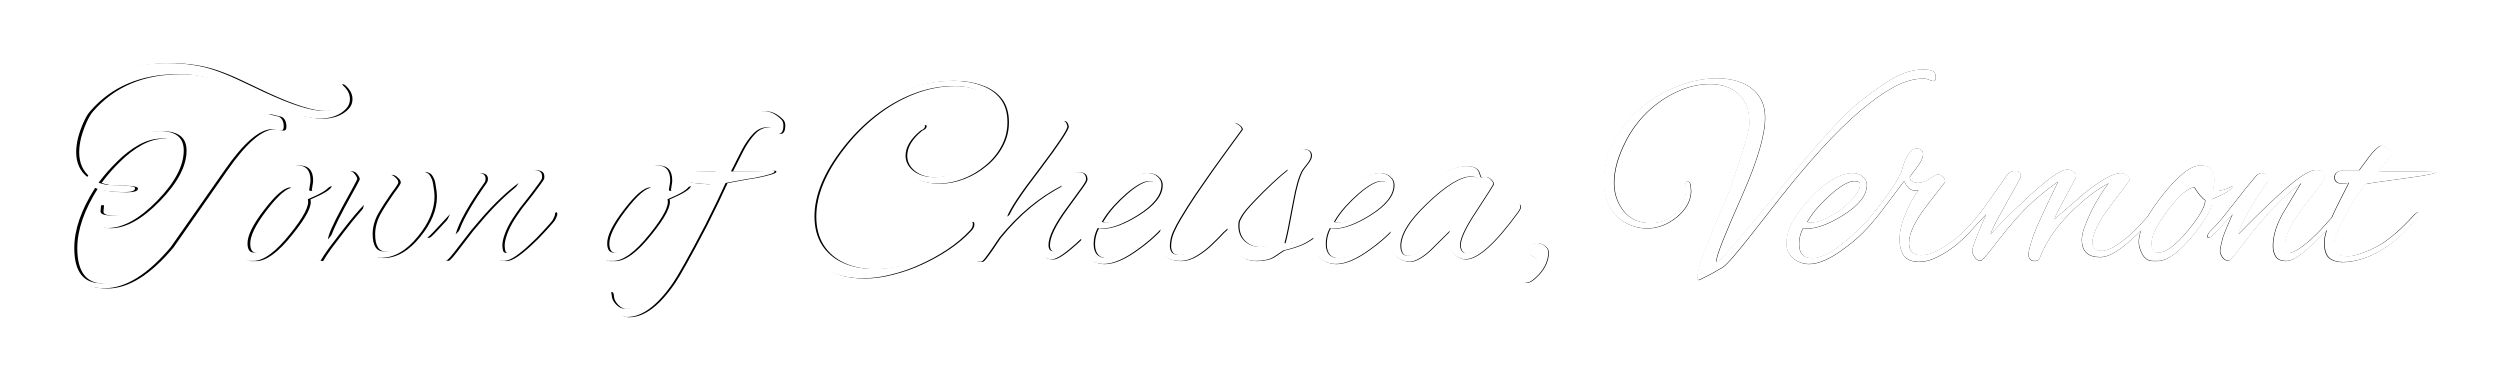 <?xml version="1.0" encoding="UTF-8" standalone="no"?>
<!-- Created with Inkscape (http://www.inkscape.org/) -->

<svg
   width="892.519mm"
   height="135.644mm"
   viewBox="0 0 892.519 135.644"
   version="1.1"
   id="svg5"
   inkscape:version="1.1.2 (b8e25be833, 2022-02-05)"
   sodipodi:docname="cvl.svg"
   xmlns:inkscape="http://www.inkscape.org/namespaces/inkscape"
   xmlns:sodipodi="http://sodipodi.sourceforge.net/DTD/sodipodi-0.dtd"
   xmlns="http://www.w3.org/2000/svg"
   xmlns:svg="http://www.w3.org/2000/svg">
  <sodipodi:namedview
     id="namedview7"
     pagecolor="#505050"
     bordercolor="#eeeeee"
     borderopacity="1"
     inkscape:pageshadow="0"
     inkscape:pageopacity="0"
     inkscape:pagecheckerboard="0"
     inkscape:document-units="mm"
     showgrid="false"
     fit-margin-top="0"
     fit-margin-left="0"
     fit-margin-right="0"
     fit-margin-bottom="0"
     inkscape:zoom="0.28315272"
     inkscape:cx="1331.437"
     inkscape:cy="928.82739"
     inkscape:window-width="2560"
     inkscape:window-height="1334"
     inkscape:window-x="-11"
     inkscape:window-y="-11"
     inkscape:window-maximized="1"
     inkscape:current-layer="text1508" />
  <defs
     id="defs2">
    <filter
       inkscape:collect="always"
       style="color-interpolation-filters:sRGB"
       id="filter9567"
       x="-0.027"
       y="-0.248"
       width="1.053"
       height="1.497">
      <feGaussianBlur
         inkscape:collect="always"
         stdDeviation="35.456"
         id="feGaussianBlur9569" />
    </filter>
  </defs>
  <g
     inkscape:label="Layer 1"
     inkscape:groupmode="layer"
     id="layer1"
     transform="translate(697.594,-8.964)">
    <g
       aria-label="Town of Chelsea, Vermont "
       transform="scale(0.989,1.011)"
       id="text1508"
       style="font-size:97.552px;font-family:'Alex Brush';-inkscape-font-specification:'Alex Brush, Normal';fill:#ffffff;stroke-width:0.265">
      <path
         id="path9547"
         style="mix-blend-mode:normal;fill:#000000;stroke:none;stroke-width:1;stroke-opacity:0.998;filter:url(#filter9567)"
         d="m -2412.139,118.973 c -42.314,0 -76.845,12.049 -103.596,36.148 -23.832,21.366 -35.748,45.839 -35.748,73.416 0,22.857 8.996,40.124 26.992,51.801 -15.564,26.335 -23.346,53.167 -23.346,80.496 0,20.372 3.77,35.776 11.309,46.211 7.539,10.435 20.913,15.65 40.125,15.65 28.453,0 58.243,-18.509 89.371,-55.527 l 72.592,-103.6 c 25.778,-37.018 47.298,-55.527 64.564,-55.527 1.459,0 3.526,0.372 6.201,1.117 2.918,0.497 4.743,0.746 5.473,0.746 2.432,0 3.647,-1.739 3.647,-5.217 0,-6.708 -2.187,-11.18 -6.564,-13.416 l -13.863,-3.355 c -20.428,1.242 -43.651,21.615 -69.672,61.117 l -71.496,108.818 c -29.425,38.757 -57.757,58.137 -84.994,58.137 -24.075,0 -36.111,-15.9 -36.111,-47.701 0,-24.596 9.363,-51.553 28.088,-80.869 2.432,0.994 4.863,1.864 7.295,2.609 2.675,0.497 5.35,0.993 8.025,1.49 3.648,0.497 7.418,0.869 11.309,1.117 4.134,0.248 8.388,0.373 12.766,0.373 9.727,0 14.592,-1.739 14.592,-5.217 0,-1.988 -5.351,-3.23 -16.051,-3.727 l -21.887,-0.746 c -2.432,-0.497 -4.619,-0.993 -6.564,-1.49 -1.946,-0.497 -3.526,-0.993 -4.742,-1.49 7.539,-10.186 15.927,-19.751 25.168,-28.695 9.241,-9.192 18.97,-16.645 29.184,-22.359 10.457,-5.714 20.792,-8.572 31.006,-8.572 14.105,0 21.156,5.59 21.156,16.77 0,9.441 -3.404,19.627 -10.213,30.559 -6.566,10.932 -14.47,20.87 -23.711,29.814 -18.968,17.888 -36.721,26.832 -53.258,26.832 -11.187,0 -16.779,-1.863 -16.779,-5.59 0,-0.745 0.122,-1.987 0.365,-3.727 0.243,-1.988 0.363,-3.603 0.363,-4.846 -2.918,-0.745 -5.471,0.372 -7.66,3.354 -1.946,2.981 -2.918,6.46 -2.918,10.436 0,11.428 6.567,17.143 19.699,17.143 20.427,0 42.556,-12.174 66.389,-36.521 24.075,-24.596 36.113,-47.328 36.113,-68.197 0,-17.391 -10.943,-26.088 -32.83,-26.088 -12.646,0 -24.926,2.733 -36.842,8.199 -11.916,5.466 -23.104,12.919 -33.56,22.359 -10.214,9.192 -19.212,19.628 -26.994,31.305 -9.971,-7.95 -14.955,-19.129 -14.955,-33.539 0,-5.714 0.85,-12.174 2.553,-19.379 1.946,-7.205 4.379,-14.039 7.297,-20.498 2.918,-6.708 5.958,-11.801 9.119,-15.279 28.939,-33.291 68.579,-49.936 118.918,-49.936 9.727,0 18.482,0.744 26.264,2.234 8.025,1.242 16.049,3.355 24.074,6.336 8.025,2.733 16.779,6.335 26.264,10.807 9.484,4.224 20.794,9.441 33.926,15.652 35.505,16.646 62.376,24.969 80.615,24.969 6.566,0 12.889,-0.993 18.969,-2.98 6.323,-2.236 11.429,-5.341 15.32,-9.316 4.134,-3.975 6.201,-8.696 6.201,-14.162 0,-4.969 -1.703,-9.566 -5.107,-13.789 -3.405,-4.224 -6.08,-6.334 -8.025,-6.334 -0.486,-10e-6 -0.729,0.247 -0.729,0.744 0,0.994 0.85,2.732 2.553,5.217 3.161,2.981 4.742,6.336 4.742,10.062 0,5.714 -2.917,10.56 -8.754,14.535 -5.837,3.727 -12.768,5.59 -20.793,5.59 -16.537,0 -42.557,-8.198 -78.062,-24.596 -14.591,-6.956 -27.235,-12.92 -37.935,-17.889 -10.7,-4.969 -20.793,-9.069 -30.277,-12.299 -9.241,-3.23 -18.968,-5.589 -29.182,-7.08 -10.214,-1.739 -22.01,-2.609 -35.385,-2.609 z m 2369.961,8.572 c -12.646,0 -26.508,4.223 -41.586,12.67 -4.134,2.484 -9.605,6.088 -16.414,10.809 -6.809,4.472 -14.835,10.309 -24.076,17.514 -10.457,7.702 -24.804,21.492 -43.043,41.367 -17.996,19.627 -40.005,45.34 -66.025,77.141 -50.826,62.359 -79.4,95.651 -85.723,99.875 -1.216,0.497 -1.824,-0.124 -1.824,-1.863 0,-6.46 11.674,-35.901 35.02,-88.322 20.428,-46.211 30.641,-80.867 30.641,-103.973 0,-12.174 -2.917,-22.113 -8.754,-29.814 -5.593,-7.95 -13.253,-13.787 -22.98,-17.514 -9.727,-3.975 -20.671,-5.963 -32.83,-5.963 -17.509,0 -35.14,3.477 -52.893,10.434 -17.753,6.708 -34.047,16.149 -48.881,28.322 -14.834,12.174 -26.872,26.46 -36.113,42.857 -10.214,18.136 -15.32,36.893 -15.32,56.271 0,27.08 9.849,46.088 29.547,57.02 9.241,4.969 18.846,7.453 28.816,7.453 9.727,0 19.09,-2.362 28.088,-7.082 9.241,-4.969 16.781,-11.304 22.617,-19.006 5.836,-7.702 8.754,-16.025 8.754,-24.969 0,-1.242 -0.12,-2.36 -0.363,-3.354 0,-0.994 -0.122,-1.987 -0.365,-2.98 -0.243,-3.975 -1.702,-5.963 -4.377,-5.963 -2.432,0 -3.162,1.491 -2.189,4.473 0.243,0.994 0.365,2.111 0.365,3.354 v 2.98 c 0,8.696 -2.311,16.522 -6.932,23.479 -4.377,6.956 -10.214,12.421 -17.51,16.396 -7.296,3.727 -15.197,5.59 -23.709,5.59 -6.08,0 -12.281,-1.118 -18.604,-3.354 -8.998,-3.478 -16.293,-9.938 -21.887,-19.379 -5.593,-9.441 -8.391,-19.999 -8.391,-31.676 0,-16.894 5.229,-35.528 15.686,-55.9 7.296,-14.41 16.9,-27.452 28.816,-39.129 12.159,-11.677 25.536,-20.87 40.127,-27.578 14.834,-6.956 29.79,-10.434 44.867,-10.434 16.05,0 28.939,4.472 38.666,13.416 9.727,8.696 14.592,21.738 14.592,39.129 0,3.975 -0.852,9.068 -2.555,15.279 -1.459,5.963 -3.526,13.168 -6.201,21.615 l -16.779,50.309 c -3.891,9.689 -7.903,19.379 -12.037,29.068 l -12.402,29.068 c -13.618,33.54 -20.428,54.409 -20.428,62.607 0,2.484 0.608,3.727 1.824,3.727 0.73,0 3.647,-1.367 8.754,-4.1 5.35,-2.484 13.254,-6.832 23.711,-13.043 5.593,-3.23 22.252,-22.732 49.975,-58.508 17.509,-22.608 33.195,-42.36 47.057,-59.254 14.105,-16.894 26.385,-31.056 36.842,-42.484 36.478,-39.751 68.822,-67.329 97.031,-82.732 14.105,-7.702 27.601,-11.553 40.49,-11.553 2.675,0 5.35,0.623 8.025,1.865 2.675,0.994 4.378,1.49 5.107,1.49 2.189,0 3.281,-1.616 3.281,-4.846 0,-4.969 -1.581,-7.95 -4.742,-8.943 -2.918,-1.242 -7.172,-1.863 -12.766,-1.863 z m -1309.553,15.279 c -17.509,0 -35.504,2.856 -53.986,8.57 -18.239,5.714 -35.748,13.665 -52.527,23.852 -16.537,10.186 -31.25,22.236 -44.139,36.148 -15.807,17.143 -28.939,35.901 -39.397,56.273 -10.214,20.372 -15.32,41.241 -15.32,62.607 0,23.354 7.296,42.359 21.887,57.018 14.834,14.658 35.749,21.986 62.742,21.986 12.159,0 24.926,-1.739 38.301,-5.217 13.375,-3.23 26.508,-7.826 39.397,-13.789 13.132,-5.963 25.412,-12.794 36.842,-20.496 11.43,-7.702 21.279,-16.025 29.547,-24.969 2.675,-2.733 4.014,-5.589 4.014,-8.57 0,-2.236 -0.73,-3.355 -2.189,-3.355 -1.946,0 -4.985,2.237 -9.119,6.709 -15.321,17.391 -33.802,31.304 -55.445,41.738 -21.643,10.186 -44.017,15.279 -67.119,15.279 -15.564,0 -29.427,-2.733 -41.586,-8.199 -11.916,-5.466 -21.279,-13.415 -28.088,-23.85 -6.809,-10.683 -10.213,-23.603 -10.213,-38.758 0,-28.571 12.646,-59.13 37.938,-91.676 12.646,-16.397 26.993,-30.931 43.043,-43.602 16.05,-12.671 33.195,-22.608 51.434,-29.812 18.482,-7.205 37.085,-10.809 55.811,-10.809 16.537,0 30.155,3.726 40.855,11.18 10.7,7.453 16.051,19.255 16.051,35.404 0,9.938 -2.553,19.503 -7.66,28.695 -4.864,8.944 -11.431,17.018 -19.699,24.223 -8.268,7.205 -17.387,12.919 -27.357,17.143 -9.727,4.224 -19.456,6.336 -29.184,6.336 -10.943,0 -20.062,-2.733 -27.357,-8.199 -7.296,-5.714 -10.943,-12.671 -10.943,-20.869 0,-11.428 6.809,-22.732 20.428,-33.912 3.891,-1.491 5.836,-3.478 5.836,-5.963 0,-0.994 -0.608,-1.49 -1.824,-1.49 -1.702,0 -4.011,1.118 -6.93,3.354 -16.78,12.919 -25.17,26.086 -25.17,39.502 0,10.435 4.984,19.131 14.955,26.088 9.97,6.708 22.253,10.061 36.844,10.061 11.187,0 22.25,-2.11 33.193,-6.334 10.943,-4.224 20.914,-10.062 29.912,-17.516 9.241,-7.453 16.537,-16.15 21.887,-26.088 5.593,-10.186 8.391,-21.116 8.391,-32.793 0,-13.168 -3.284,-23.852 -9.85,-32.051 -6.566,-8.199 -15.442,-14.16 -26.629,-17.887 -11.187,-3.975 -23.711,-5.963 -37.572,-5.963 z m -254.25,40.992 c -19.941,0 -41.828,27.081 -65.66,81.242 -10.943,-0.248 -19.331,-0.373 -25.168,-0.373 -5.837,-0.248 -8.878,-0.373 -9.121,-0.373 -1.459,0 -3.404,0.87 -5.836,2.609 -2.432,1.491 -3.648,3.603 -3.648,6.336 0,5.714 12.16,8.695 36.479,8.943 l -19.697,48.447 c -8.268,20.124 -15.808,36.893 -22.617,50.309 -6.809,13.168 -12.524,23.229 -17.145,30.186 -17.023,26.087 -35.87,39.131 -56.541,39.131 -3.648,0 -7.296,-1.863 -10.943,-5.59 -3.648,-3.727 -5.593,-7.578 -5.836,-11.553 -0.243,-3.727 -1.094,-5.59 -2.553,-5.59 -1.459,0 -2.554,1.489 -3.283,4.471 0.243,7.205 2.918,13.914 8.025,20.125 5.107,6.211 11.308,9.316 18.604,9.316 20.184,0 40.855,-15.404 62.012,-46.211 2.918,-4.224 8.025,-12.794 15.32,-25.713 7.295,-12.919 16.658,-30.311 28.088,-52.174 5.837,-11.677 11.065,-22.235 15.686,-31.676 4.62,-9.689 8.512,-18.012 11.674,-24.969 6.809,-1.242 13.496,-2.484 20.062,-3.727 6.566,-1.242 13.253,-2.362 20.062,-3.355 17.266,-3.478 25.898,-6.21 25.898,-8.197 0,-0.745 -0.486,-1.244 -1.459,-1.492 -8.755,0.745 -26.385,1.119 -52.893,1.119 h -4.377 c 5.35,-10.683 10.335,-20.497 14.955,-29.441 4.864,-8.944 9.972,-16.148 15.322,-21.613 5.593,-5.714 12.037,-8.572 19.332,-8.572 1.946,0 4.013,0.621 6.201,1.863 2.189,0.994 3.769,2.361 4.742,4.1 1.216,1.988 2.433,2.98 3.648,2.98 4.377,0 6.566,-3.851 6.566,-11.553 0,-3.23 -0.973,-5.837 -2.918,-7.824 -7.539,-7.453 -15.201,-11.182 -22.983,-11.182 z m 403.08,13.045 c -0.243,0 -0.487,0.123 -0.731,0.371 h -1.094 c -11.916,3.975 -32.344,29.69 -61.283,77.143 -6.809,10.932 -14.711,24.348 -23.709,40.248 -8.755,15.652 -18.726,33.665 -29.912,54.037 -2.918,5.466 -4.377,9.439 -4.377,11.924 0,4.224 3.526,6.336 10.578,6.336 1.216,0 3.161,-1.739 5.836,-5.217 2.675,-3.478 5.715,-7.703 9.119,-12.672 3.405,-5.217 6.688,-10.061 9.85,-14.533 25.291,-31.055 53.501,-54.533 84.629,-70.434 l -10.943,17.889 c -3.648,5.963 -7.176,11.924 -10.58,17.887 -8.755,15.652 -13.131,28.322 -13.131,38.012 0,17.143 7.173,25.715 21.521,25.715 2.918,0 7.296,-1.988 13.133,-5.963 6.08,-4.224 12.401,-9.317 18.967,-15.279 2.417,-2.205 4.73,-4.387 6.994,-6.561 -0.28,2.095 -0.428,4.158 -0.428,6.188 0,8.447 3.162,15.279 9.484,20.496 6.323,4.969 13.376,7.453 21.158,7.453 12.889,0 28.695,-6.956 47.42,-20.869 8.998,-6.46 17.388,-13.538 25.17,-21.24 1.498,-1.483 2.973,-3.003 4.436,-4.541 -1.983,6.91 -2.977,13.269 -2.977,19.074 0,8.447 3.039,14.533 9.119,18.26 6.08,3.478 12.647,5.219 19.699,5.219 7.539,0 14.954,-2.237 22.25,-6.709 7.539,-4.472 14.592,-9.937 21.158,-16.396 5.917,-5.613 11.097,-10.852 15.545,-15.715 1.461,-1.113 3.201,-2.694 5.246,-4.783 3.405,13.664 7.783,24.349 13.133,32.051 5.593,7.702 14.105,11.553 25.535,11.553 4.864,0 9.484,-0.498 13.861,-1.492 4.377,-0.994 8.145,-2.608 11.307,-4.844 l 11.674,-7.826 c 9.971,-2.236 18.603,-4.969 25.898,-8.199 5.132,-2.447 10.081,-5.457 14.852,-9.01 -0.411,2.554 -0.625,5.062 -0.625,7.52 0,8.447 3.162,15.279 9.484,20.496 6.323,4.969 13.374,7.453 21.156,7.453 12.889,0 28.697,-6.956 47.422,-20.869 8.998,-6.46 17.388,-13.538 25.17,-21.24 0.582,-0.576 1.154,-1.164 1.73,-1.748 -2.175,6.919 -2.88,13.465 -2.096,19.635 0.73,5.714 4.013,10.683 9.85,14.906 5.836,4.224 11.673,6.336 17.51,6.336 3.405,0 7.781,-1.491 13.131,-4.473 5.593,-2.981 11.794,-7.95 18.604,-14.906 l 22.617,-22.359 c -0.973,4.224 -1.459,8.446 -1.459,12.67 0,12.174 5.349,20.372 16.049,24.596 1.945,0.745 4.013,1.119 6.201,1.119 16.537,0 40.248,-21.243 71.133,-63.727 2.189,-2.981 3.283,-5.466 3.283,-7.453 0,-1.739 -0.608,-2.609 -1.824,-2.609 -0.73,0 -1.46,0.498 -2.189,1.492 -33.56,42.732 -56.661,64.098 -69.307,64.098 -4.134,0 -6.809,-2.856 -8.025,-8.57 -1.459,-8.447 5.714,-24.472 21.521,-48.074 15.807,-24.099 23.589,-36.398 23.346,-36.895 -0.243,-1.739 -1.46,-3.727 -3.648,-5.963 -2.189,-2.236 -4.742,-3.354 -7.66,-3.354 -0.973,0 -1.823,0.249 -2.553,0.746 -0.73,0.248 -1.58,0.371 -2.553,0.371 -0.486,0 -1.217,-1.489 -2.189,-4.471 -0.73,-2.981 -1.946,-5.343 -3.648,-7.082 -3.161,-2.733 -7.538,-4.098 -13.131,-4.098 -20.671,0 -43.896,13.167 -69.674,39.502 -6.712,6.793 -12.47,13.344 -17.289,19.658 -0.312,0.374 -0.627,0.772 -0.949,1.211 -10.457,13.664 -23.103,26.584 -37.938,38.758 -19.212,16.646 -34.895,24.969 -47.055,24.969 -11.916,0 -17.875,-6.46 -17.875,-19.379 0,-7.453 1.825,-14.534 5.473,-21.242 1.459,0.497 3.16,0.744 5.105,0.744 13.132,0 29.304,-5.961 48.516,-17.887 21.643,-13.416 32.465,-27.081 32.465,-40.994 0,-4.472 -1.823,-8.198 -5.471,-11.18 -3.405,-3.23 -7.903,-4.844 -13.496,-4.844 -17.023,0 -36.357,11.428 -58,34.285 -13.974,14.933 -23.33,28.782 -28.074,41.547 -4.129,3.652 -8.146,6.702 -12.051,9.135 -9.971,6.211 -20.064,9.441 -30.277,9.689 1.216,-4.224 2.797,-11.055 4.742,-20.496 1.945,-9.441 4.257,-21.49 6.932,-36.148 3.648,-19.875 7.66,-33.665 12.037,-41.367 0.243,-0.248 0.852,-1.117 1.824,-2.607 1.216,-1.739 3.039,-4.099 5.471,-7.08 3.161,-3.975 4.742,-7.454 4.742,-10.436 0,-5.963 -3.89,-8.943 -11.672,-8.943 -1.702,0 -4.5,1.614 -8.391,4.844 -3.648,3.23 -8.632,7.951 -14.955,14.162 l -45.963,43.975 c -14.834,13.913 -25.414,24.72 -31.736,32.422 l -9.119,11.553 c -0.389,0.397 -0.708,0.808 -0.973,1.23 -8.376,8.743 -16.806,16.04 -25.291,21.875 -12.646,8.447 -22.859,12.67 -30.641,12.67 -4.377,0 -7.417,-1.118 -9.119,-3.354 -1.702,-2.484 -2.555,-5.218 -2.555,-8.199 0,-6.46 1.339,-12.795 4.014,-19.006 2.918,-6.46 6.2,-12.67 9.848,-18.633 3.648,-5.963 6.931,-11.305 9.85,-16.025 5.837,-9.192 12.768,-19.503 20.793,-30.932 8.025,-11.677 17.022,-24.347 26.992,-38.012 l 25.535,-35.029 c -0.243,-2.236 -1.702,-4.224 -4.377,-5.963 -2.432,-1.988 -4.865,-2.982 -7.297,-2.982 -11.916,0 -32.1,23.602 -60.553,70.807 -10.457,17.391 -19.82,34.162 -28.088,50.311 -0.776,1.561 -1.502,3.096 -2.203,4.615 -9.306,11.15 -20.118,21.787 -32.449,31.906 -19.212,16.646 -34.897,24.969 -47.057,24.969 -11.916,0 -17.875,-6.46 -17.875,-19.379 0,-7.453 1.825,-14.534 5.473,-21.242 1.459,0.497 3.16,0.744 5.106,0.744 13.132,0 29.304,-5.961 48.516,-17.887 21.643,-13.416 32.465,-27.081 32.465,-40.994 0,-4.472 -1.823,-8.198 -5.471,-11.18 -3.405,-3.23 -7.903,-4.844 -13.496,-4.844 -17.023,0 -36.356,11.428 -58,34.285 -14.714,15.724 -24.306,30.244 -28.787,43.564 -2.545,2.592 -5.224,5.212 -8.055,7.863 -5.837,5.466 -11.673,10.062 -17.51,13.789 -5.593,3.727 -10.58,5.712 -14.957,5.961 -4.134,0 -6.201,-2.856 -6.201,-8.57 0,-10.932 8.026,-27.328 24.076,-49.191 8.998,-12.422 15.685,-21.615 20.062,-27.578 4.377,-5.963 6.566,-9.814 6.566,-11.553 0,-6.46 -3.406,-9.689 -10.215,-9.689 -0.243,0 -0.73,0.125 -1.459,0.373 h -1.824 c -3.891,0.497 -9.362,2.734 -16.414,6.709 -7.052,3.727 -14.956,8.695 -23.711,14.906 -8.755,5.963 -17.751,12.298 -26.992,19.006 -9.241,6.708 -17.875,13.043 -25.9,19.006 1.702,-4.969 6.08,-12.795 13.133,-23.479 7.295,-10.932 17.387,-24.72 30.275,-41.365 24.562,-32.546 37.208,-51.427 37.938,-56.645 -0.973,-5.217 -3.04,-7.826 -6.201,-7.826 z m 1779.385,33.539 c -3.891,1.491 -9.12,6.459 -15.686,14.906 -4.621,6.46 -9.119,12.548 -13.496,18.262 h -21.158 c -0.973,0.248 -1.823,0.371 -2.553,0.371 h -0.73 c -1.702,0.248 -3.647,1.119 -5.836,2.609 -1.945,1.491 -2.918,3.603 -2.918,6.336 0,5.714 3.648,8.57 10.943,8.57 2.432,0 5.229,-0.372 8.391,-1.117 -5.107,9.938 -10.215,19.999 -15.322,30.186 -2.89,5.764 -5.495,11.322 -7.84,16.688 -0.992,1.185 -1.801,2.107 -2.373,2.691 -4.377,4.969 -8.998,10.062 -13.861,15.279 -4.864,4.969 -10.092,9.937 -15.686,14.906 -11.916,9.938 -20.67,14.906 -26.264,14.906 -2.432,0 -3.891,-1.242 -4.377,-3.727 -0.486,-2.484 -0.73,-4.595 -0.73,-6.334 0,-4.224 1.095,-9.317 3.283,-15.279 2.189,-6.211 5.472,-12.796 9.85,-19.752 2.675,-4.224 6.079,-9.192 10.213,-14.906 4.377,-5.714 9.364,-12.049 14.957,-19.006 9.241,-12.174 14.226,-19.13 14.955,-20.869 0.243,-0.745 0.365,-1.74 0.365,-2.982 0,-3.478 -1.095,-5.838 -3.283,-7.08 -1.945,-1.242 -4.865,-1.863 -8.756,-1.863 -7.296,0 -19.576,7.328 -36.842,21.986 -17.023,14.41 -39.638,36.024 -67.848,64.844 4.377,-16.149 17.508,-39.627 39.395,-70.434 0.73,-1.491 1.096,-2.98 1.096,-4.471 0,-5.217 -3.284,-7.826 -9.85,-7.826 -0.486,0 -1.459,0.372 -2.918,1.117 -1.459,0.497 -2.798,1.614 -4.014,3.354 -4.621,5.466 -9.605,11.429 -14.955,17.889 -5.107,6.46 -9.849,12.546 -14.227,18.26 l -9.85,12.299 c -4.134,5.466 -8.146,10.31 -12.037,14.533 -3.891,4.224 -7.661,8.199 -11.309,11.926 -1.216,1.242 -1.944,2.36 -2.188,3.354 -0.486,0.745 -0.73,1.366 -0.73,1.863 0,1.739 0.608,2.609 1.824,2.609 1.459,0 3.404,-1.242 5.836,-3.727 l 4.377,-4.473 21.887,-23.477 c -1.702,3.975 -3.525,8.073 -5.471,12.297 -1.702,3.975 -3.405,8.075 -5.107,12.299 -1.702,3.975 -3.161,8.694 -4.377,14.16 -1.216,5.217 -1.824,8.821 -1.824,10.809 0,2.484 1.095,5.341 3.283,8.57 2.189,2.981 4.986,4.473 8.391,4.473 1.702,0 6.931,-5.839 15.686,-17.516 6.566,-8.696 12.523,-16.397 17.873,-23.105 5.593,-6.708 10.58,-12.547 14.957,-17.516 16.293,-18.633 32.708,-34.16 49.244,-46.582 l -23.346,38.756 c -9.727,16.397 -14.592,31.801 -14.592,46.211 0,5.714 1.339,10.56 4.014,14.535 2.675,3.727 7.295,5.59 13.861,5.59 4.62,0 9.971,-2.112 16.051,-6.336 6.08,-4.224 12.281,-9.317 18.604,-15.279 6.566,-5.963 12.403,-11.801 17.51,-17.516 0.971,-1.037 1.847,-1.988 2.73,-2.943 -2.295,6.701 -3.461,12.414 -3.461,17.105 0,9.938 2.189,16.894 6.566,20.869 4.621,3.727 10.822,5.59 18.604,5.59 7.782,0 16.172,-1.367 25.17,-4.1 9.241,-2.733 18.846,-7.205 28.816,-13.416 8.755,-5.466 16.659,-11.429 23.711,-17.889 7.296,-6.708 13.861,-13.664 19.697,-20.869 3.648,-4.472 5.473,-7.702 5.473,-9.689 0,-0.994 -0.364,-1.49 -1.094,-1.49 -1.216,0 -3.527,1.739 -6.932,5.217 -7.539,8.447 -15.199,16.026 -22.98,22.734 -7.539,6.46 -14.47,11.675 -20.793,15.65 -2.432,1.491 -6.444,3.603 -12.037,6.336 -5.35,2.484 -11.065,4.721 -17.145,6.709 -6.08,1.988 -11.308,2.98 -15.686,2.98 -6.566,0 -11.308,-1.242 -14.227,-3.727 -2.918,-2.733 -4.377,-6.087 -4.377,-10.062 0,-4.472 1.581,-10.683 4.742,-18.633 3.405,-8.199 7.539,-16.771 12.402,-25.715 4.864,-8.944 9.726,-17.018 14.59,-24.223 4.864,-7.205 8.998,-12.298 12.402,-15.279 0.73,-0.248 5.352,-0.994 13.863,-2.236 8.755,-1.242 21.277,-2.981 37.57,-5.217 28.696,-3.727 43.045,-6.707 43.045,-8.943 0,-0.497 -0.364,-0.871 -1.094,-1.119 -0.486,0 -2.92,0.125 -7.297,0.373 -4.377,0 -9.606,0.125 -15.686,0.373 H 610.408 598.006 582.686 c -4.134,0 -7.296,-0.125 -9.484,-0.373 11.673,-13.416 17.51,-21.739 17.51,-24.969 0,-2.236 -1.945,-4.471 -5.836,-6.707 -3.161,-1.739 -5.595,-2.609 -7.297,-2.609 z m -626.688,3.727 c -8.511,0 -15.565,10.807 -21.158,32.422 -5.107,10.186 -11.55,20.622 -19.332,31.305 -4.66,6.397 -9.587,12.839 -14.77,19.324 -0.129,0.156 -0.26,0.325 -0.391,0.492 -3.304,4.126 -6.713,8.27 -10.229,12.432 -8.314,9.376 -17.722,18.379 -28.234,27.006 -19.212,16.646 -34.897,24.969 -47.057,24.969 -11.916,0 -17.873,-6.46 -17.873,-19.379 0,-7.453 1.823,-14.534 5.471,-21.242 1.459,0.497 3.162,0.744 5.107,0.744 13.132,0 29.304,-5.961 48.516,-17.887 21.643,-13.416 32.465,-27.081 32.465,-40.994 0,-4.472 -1.823,-8.198 -5.471,-11.18 -3.405,-3.23 -7.905,-4.844 -13.498,-4.844 -17.023,0 -36.357,11.428 -58,34.285 -21.157,22.608 -31.734,42.732 -31.734,60.371 0,8.447 3.162,15.279 9.484,20.496 6.323,4.969 13.374,7.453 21.156,7.453 12.889,0 28.697,-6.956 47.422,-20.869 8.998,-6.46 17.388,-13.538 25.17,-21.24 4.306,-4.261 8.455,-8.761 12.463,-13.479 4.25,-4.758 9.691,-11.552 16.354,-20.436 l 26.994,-35.775 c 3.891,8.447 8.755,12.67 14.592,12.67 h 2.188 c 0.73,0 1.58,-0.123 2.553,-0.371 -2.918,3.975 -5.714,8.323 -8.389,13.043 -2.675,4.472 -5.228,9.565 -7.66,15.279 -6.323,14.41 -9.484,26.831 -9.484,37.266 0,9.441 1.945,17.018 5.836,22.732 3.891,5.466 11.065,8.199 21.521,8.199 7.052,0 14.834,-2.112 23.346,-6.336 8.755,-4.224 17.145,-9.564 25.17,-16.023 8.268,-6.708 15.2,-13.292 20.793,-19.752 l 0.973,-1.119 19.455,-20.867 c -1.702,3.975 -3.527,8.073 -5.473,12.297 -1.702,3.975 -3.405,8.075 -5.107,12.299 -5.593,13.416 -8.389,21.739 -8.389,24.969 0,2.236 1.095,4.968 3.283,8.197 2.189,3.23 4.984,4.846 8.389,4.846 1.459,0 6.932,-6.088 16.416,-18.262 13.132,-17.143 24.684,-31.18 34.654,-42.111 8.511,-9.441 17.266,-17.887 26.264,-25.34 8.998,-7.702 17.994,-14.658 26.992,-20.869 -3.891,8.447 -7.903,16.77 -12.037,24.969 -3.891,8.199 -7.781,16.522 -11.672,24.969 -8.268,17.391 -13.741,33.042 -16.416,46.955 0,6.708 2.919,10.062 8.756,10.062 2.918,0 4.985,-0.995 6.201,-2.982 7.782,-21.366 22.129,-42.484 43.043,-63.354 8.998,-8.696 17.63,-16.273 25.898,-22.732 8.511,-6.46 16.659,-11.677 24.441,-15.652 -8.268,10.683 -15.93,22.982 -22.982,36.895 -2.918,5.963 -5.836,12.672 -8.754,20.125 -2.918,7.205 -4.377,13.54 -4.377,19.006 0,15.652 8.268,23.477 24.805,23.477 6.566,0 14.104,-2.732 22.615,-8.197 8.511,-5.714 17.024,-12.671 25.535,-20.869 2.42,-2.267 4.738,-4.513 6.973,-6.742 -1.97,5.659 -2.959,10.764 -2.959,15.312 0,5.466 1.701,11.18 5.105,17.143 3.405,5.714 8.147,8.572 14.227,8.572 h 5.836 c 13.618,0 30.034,-12.049 49.246,-36.148 18.725,-23.105 26.749,-38.758 24.074,-46.957 18.968,-7.95 28.575,-14.036 28.818,-18.26 -8.998,4.72 -16.78,7.08 -23.346,7.08 -1.945,0 -3.162,-0.372 -3.648,-1.117 0.486,-2.484 0.853,-4.846 1.096,-7.082 0.486,-2.236 0.729,-4.346 0.729,-6.334 0,-13.416 -6.201,-20.125 -18.604,-20.125 -13.132,0 -30.399,13.541 -51.799,40.621 -8.031,10.185 -14.533,19.508 -19.516,27.975 -0.561,0.598 -1.111,1.207 -1.641,1.838 -11.916,13.913 -23.346,24.845 -34.289,32.795 -10.943,7.95 -19.456,11.926 -25.535,11.926 -9.971,0 -14.469,-4.472 -13.496,-13.416 1.945,-13.168 10.942,-30.063 26.992,-50.684 15.564,-20.372 23.346,-30.806 23.346,-31.303 0,-2.484 -1.337,-4.597 -4.012,-6.336 -2.432,-1.988 -5.107,-2.98 -8.025,-2.98 -9.971,0 -26.385,9.067 -49.244,27.203 0,0.248 -13.497,11.926 -40.49,35.031 0.973,-3.23 6.079,-13.416 15.32,-30.559 9.484,-16.894 14.227,-25.963 14.227,-27.205 0,-2.733 -1.339,-4.968 -4.014,-6.707 -2.432,-1.739 -4.985,-2.609 -7.66,-2.609 -9.484,0 -29.182,14.162 -59.094,42.484 -9.727,9.192 -18.36,17.515 -25.898,24.969 -7.296,7.453 -13.619,14.16 -18.969,20.123 0.973,-3.478 3.282,-8.819 6.93,-16.023 3.891,-7.205 8.999,-16.523 15.322,-27.951 12.402,-21.366 18.604,-32.917 18.604,-34.656 0,-4.72 -2.433,-7.082 -7.297,-7.082 -4.864,0 -8.632,1.863 -11.307,5.59 -8.755,12.671 -16.172,23.231 -22.252,31.678 -5.836,8.199 -10.335,14.409 -13.496,18.633 -0.917,1.213 -1.827,2.383 -2.732,3.535 l -1.281,1.309 -8.754,10.436 c -0.181,0.211 -0.376,0.424 -0.561,0.635 -2.439,2.631 -4.822,5.149 -7.164,7.582 -3.689,3.642 -7.79,7.361 -12.338,11.162 -7.782,6.46 -15.93,11.925 -24.441,16.396 -8.268,4.472 -16.05,6.709 -23.346,6.709 -10.7,0 -16.049,-5.59 -16.049,-16.77 0,-12.422 7.782,-28.821 23.346,-49.193 l 25.17,-32.422 c 0.73,-1.988 -7.87e-4,-4.223 -2.189,-6.707 -2.189,-2.484 -4.742,-3.727 -7.66,-3.727 -0.973,0 -1.703,0.125 -2.189,0.373 l -9.484,5.961 c -5.35,3.23 -10.213,4.846 -14.59,4.846 -7.539,0 -11.309,-2.609 -11.309,-7.826 0,-0.248 2.917,-4.224 8.754,-11.926 6.08,-7.702 9.119,-13.912 9.119,-18.633 0,-5.217 -2.795,-7.826 -8.389,-7.826 z M -2237.045,256.859 c -13.132,0 -30.399,13.541 -51.799,40.621 -21.157,26.832 -31.734,47.701 -31.734,62.607 0,5.466 1.701,11.18 5.105,17.143 3.405,5.714 8.147,8.572 14.227,8.572 h 5.836 c 13.618,0 30.035,-12.049 49.246,-36.148 18.725,-23.105 26.749,-38.758 24.074,-46.957 18.968,-7.95 28.575,-14.036 28.818,-18.26 -8.998,4.72 -16.78,7.08 -23.346,7.08 -1.946,0 -3.162,-0.372 -3.648,-1.117 0.486,-2.484 0.852,-4.846 1.096,-7.082 0.486,-2.236 0.729,-4.346 0.729,-6.334 0,-13.416 -6.201,-20.125 -18.604,-20.125 z m 485.519,0 c -13.132,0 -30.398,13.541 -51.799,40.621 -21.157,26.832 -31.736,47.701 -31.736,62.607 0,5.466 1.703,11.18 5.107,17.143 3.405,5.714 8.147,8.572 14.226,8.572 h 5.836 c 13.618,0 30.032,-12.049 49.244,-36.148 18.725,-23.105 26.751,-38.758 24.076,-46.957 18.968,-7.95 28.575,-14.036 28.818,-18.26 -8.998,4.72 -16.782,7.08 -23.348,7.08 -1.946,0 -3.16,-0.372 -3.647,-1.117 0.486,-2.484 0.851,-4.846 1.094,-7.082 0.486,-2.236 0.73,-4.346 0.73,-6.334 0,-13.416 -6.201,-20.125 -18.604,-20.125 z m 852.119,5.59 -1.459,12.672 c -0.973,7.702 -2.067,15.776 -3.283,24.223 -0.973,8.199 -2.431,16.646 -4.377,25.342 -2.432,10.186 -4.985,18.756 -7.66,25.713 -2.432,6.708 -4.985,10.808 -7.66,12.299 -3.648,2.733 -8.268,4.1 -13.861,4.1 -8.268,-10e-6 -15.322,-2.983 -21.158,-8.945 -5.593,-5.963 -7.902,-13.912 -6.93,-23.85 0.243,-1.988 1.58,-4.97 4.012,-8.945 2.432,-4.224 7.783,-10.681 16.051,-19.377 8.268,-8.696 16.658,-17.019 25.17,-24.969 8.511,-7.95 15.563,-14.038 21.156,-18.262 z m -1018.459,0.746 c -7.296,0 -19.576,7.328 -36.842,21.986 -17.023,14.41 -39.64,36.024 -67.85,64.844 4.377,-16.149 17.51,-39.627 39.396,-70.434 0.73,-1.491 1.094,-2.98 1.094,-4.471 0,-5.217 -3.282,-7.826 -9.848,-7.826 -0.486,0 -1.459,0.372 -2.918,1.117 -1.459,0.497 -2.798,1.614 -4.014,3.354 -4.62,5.466 -9.605,11.429 -14.955,17.889 -5.107,6.46 -9.849,12.546 -14.226,18.26 l -9.85,12.299 c -4.134,5.466 -8.146,10.31 -12.037,14.533 -3.891,4.224 -7.661,8.199 -11.309,11.926 -1.216,1.242 -1.944,2.36 -2.188,3.354 -0.486,0.745 -0.73,1.366 -0.73,1.863 0,1.739 0.608,2.609 1.824,2.609 1.459,0 3.404,-1.242 5.836,-3.727 2.432,-2.484 3.891,-3.976 4.377,-4.473 l 21.887,-23.477 c -1.702,3.975 -3.525,8.073 -5.471,12.297 -1.702,3.975 -3.405,8.075 -5.107,12.299 -1.702,3.975 -3.161,8.694 -4.377,14.16 -1.216,5.217 -1.824,8.821 -1.824,10.809 0,2.484 1.095,5.341 3.283,8.57 2.189,2.981 4.986,4.473 8.391,4.473 1.702,0 6.929,-5.839 15.684,-17.516 6.566,-8.696 12.525,-16.397 17.875,-23.105 5.593,-6.708 10.578,-12.547 14.955,-17.516 16.293,-18.633 32.709,-34.16 49.246,-46.582 l -23.346,38.756 c -9.727,16.397 -14.592,31.801 -14.592,46.211 0,5.714 1.339,10.56 4.014,14.535 2.675,3.727 7.295,5.59 13.861,5.59 4.62,0 9.971,-2.112 16.051,-6.336 6.08,-4.224 12.281,-9.317 18.604,-15.279 6.566,-5.963 12.401,-11.801 17.508,-17.516 5.35,-5.714 9.364,-10.186 12.039,-13.416 1.216,-1.242 2.311,-2.981 3.283,-5.217 1.216,-2.484 1.822,-4.223 1.822,-5.217 0,-1.988 -0.486,-2.982 -1.459,-2.982 -0.486,0 -1.823,1.491 -4.012,4.473 -2.189,2.733 -3.769,4.596 -4.742,5.59 -4.377,4.969 -8.998,10.062 -13.861,15.279 -4.864,4.969 -10.092,9.937 -15.685,14.906 -11.916,9.938 -20.67,14.906 -26.264,14.906 -2.432,0 -3.891,-1.242 -4.377,-3.727 -0.486,-2.484 -0.73,-4.595 -0.73,-6.334 0,-4.224 1.095,-9.317 3.283,-15.279 2.189,-6.211 5.472,-12.796 9.85,-19.752 2.675,-4.224 6.079,-9.192 10.213,-14.906 4.377,-5.714 9.362,-12.049 14.955,-19.006 9.241,-12.174 14.227,-19.13 14.957,-20.869 0.243,-0.745 0.365,-1.74 0.365,-2.982 0,-3.478 -1.095,-5.838 -3.283,-7.08 -1.946,-1.242 -4.865,-1.863 -8.756,-1.863 z m -248.049,1.49 c -7.295,0 -18.603,17.267 -33.924,51.801 -14.348,32.298 -21.521,51.428 -21.521,57.391 0,2.484 2.189,5.093 6.566,7.826 4.134,2.733 7.416,4.1 9.848,4.1 2.675,-4.72 6.445,-10.435 11.309,-17.143 5.107,-6.708 11.186,-14.659 18.238,-23.852 6.323,-8.199 11.918,-15.155 16.781,-20.869 5.107,-5.963 9.241,-10.559 12.402,-13.789 -3.891,12.919 -5.836,23.602 -5.836,32.049 0,5.963 1.093,12.051 3.281,18.262 2.189,5.963 5.35,11.056 9.484,15.279 4.377,3.975 9.606,5.963 15.686,5.963 17.996,0 34.776,-9.69 50.34,-29.068 14.834,-18.136 22.252,-36.149 22.252,-54.037 0,-3.478 -0.486,-7.95 -1.459,-13.416 -0.73,-5.466 -1.702,-9.192 -2.918,-11.18 -1.702,-3.727 -3.527,-5.962 -5.473,-6.707 -1.702,-0.994 -3.283,-1.49 -4.742,-1.49 -1.459,0 -2.189,0.744 -2.189,2.234 0,0.745 0.244,1.366 0.731,1.863 1.459,2.484 2.554,5.59 3.283,9.316 0.973,3.727 1.459,8.323 1.459,13.789 0,6.211 -1.337,13.417 -4.012,21.615 -2.432,7.95 -6.08,16.52 -10.943,25.713 -6.566,12.422 -13.011,20.994 -19.334,25.715 -6.08,4.72 -13.619,7.08 -22.617,7.08 -10.214,0 -15.32,-7.825 -15.32,-23.477 0,-9.192 2.433,-18.261 7.297,-27.205 5.107,-8.944 11.186,-18.385 18.238,-28.322 6.08,-7.95 9.119,-12.671 9.119,-14.162 0,-2.236 -1.337,-4.471 -4.012,-6.707 -2.432,-2.484 -4.985,-3.727 -7.66,-3.727 -7.296,0 -22.739,13.913 -46.328,41.738 -6.08,7.702 -12.159,15.279 -18.238,22.732 -6.08,7.453 -12.281,15.031 -18.604,22.732 -0.243,-4.969 6.2,-19.627 19.332,-43.975 13.375,-24.099 20.064,-36.522 20.064,-37.268 0,-1.739 -1.095,-3.974 -3.283,-6.707 -1.946,-2.733 -4.379,-4.1 -7.297,-4.1 z m 1514.557,7.08 c 4.377,0 7.539,1.741 9.484,5.219 l -38.666,54.408 c -24.319,31.552 -43.53,47.328 -57.635,47.328 -4.621,0 -7.54,-2.981 -8.756,-8.943 -2.675,-16.149 9.121,-36.646 35.385,-61.49 25.291,-24.347 45.353,-36.521 60.188,-36.521 z m -435.18,6.336 c 5.107,0 7.66,1.616 7.66,4.846 0,3.478 -1.581,7.452 -4.742,11.924 -2.918,4.472 -6.808,8.944 -11.672,13.416 -4.62,4.224 -9.363,8.075 -14.227,11.553 -14.834,9.441 -26.872,14.162 -36.113,14.162 -1.702,0 -3.283,-0.249 -4.742,-0.746 4.134,-7.205 9.12,-14.037 14.957,-20.496 5.836,-6.46 11.915,-12.423 18.238,-17.889 13.132,-11.18 23.345,-16.77 30.641,-16.77 z m 313.344,0 c 5.107,0 7.66,1.616 7.66,4.846 0,3.478 -1.581,7.452 -4.742,11.924 -2.918,4.472 -6.808,8.944 -11.672,13.416 -4.621,4.224 -9.363,8.075 -14.227,11.553 -14.834,9.441 -26.872,14.162 -36.113,14.162 -1.702,0 -3.283,-0.249 -4.742,-0.746 4.134,-7.205 9.121,-14.037 14.957,-20.496 5.836,-6.46 11.915,-12.423 18.238,-17.889 13.132,-11.18 23.345,-16.77 30.641,-16.77 z m 638.727,0 c 5.107,0 7.66,1.616 7.66,4.846 0,3.478 -1.581,7.452 -4.742,11.924 -2.918,4.472 -6.808,8.944 -11.672,13.416 -4.621,4.224 -9.363,8.075 -14.227,11.553 -14.834,9.441 -26.872,14.162 -36.113,14.162 -1.702,0 -3.283,-0.249 -4.742,-0.746 4.134,-7.205 9.119,-14.037 14.955,-20.496 5.836,-6.46 11.917,-12.423 18.24,-17.889 13.132,-11.18 23.345,-16.77 30.641,-16.77 z m -2110.969,8.572 c 5.836,9.192 10.701,14.907 14.592,17.143 1e-4,8.447 -7.904,22.235 -23.711,41.365 -16.293,19.627 -29.668,29.439 -40.125,29.439 -5.593,0 -8.511,-3.849 -8.754,-11.551 -0.486,-10.683 6.929,-25.962 22.25,-45.838 15.564,-20.372 27.48,-30.559 35.748,-30.559 z m 485.519,0 c 5.836,9.192 10.701,14.907 14.592,17.143 0,8.447 -7.904,22.235 -23.711,41.365 -16.293,19.627 -29.668,29.439 -40.125,29.439 -5.593,0 -8.513,-3.849 -8.756,-11.551 -0.486,-10.683 6.931,-25.962 22.252,-45.838 15.564,-20.372 27.48,-30.559 35.748,-30.559 z m 2084.703,0 c 5.836,9.192 10.701,14.907 14.592,17.143 0,8.447 -7.904,22.235 -23.711,41.365 -16.293,19.627 -29.668,29.439 -40.125,29.439 -5.593,0 -8.511,-3.849 -8.754,-11.551 -0.486,-10.683 6.929,-25.962 22.25,-45.838 15.564,-20.372 27.48,-30.559 35.748,-30.559 z m -887.867,74.904 c -7.052,0 -10.58,3.726 -10.58,11.18 0,2.236 1.581,4.473 4.742,6.709 3.161,1.988 4.864,4.347 5.107,7.08 0.73,4.969 -1.702,10.683 -7.295,17.143 -5.593,6.46 -8.391,9.814 -8.391,10.062 0,0.497 0.486,0.869 1.459,1.117 3.891,0.994 9.728,-2.608 17.51,-10.807 8.511,-9.441 12.768,-19.378 12.768,-29.812 0,-3.727 -1.703,-6.709 -5.107,-8.945 -3.405,-2.484 -6.808,-3.727 -10.213,-3.727 z"
         transform="scale(0.267,0.262)" />
      <path
         id="path8994"
         style="fill:#ffffff;stroke:none;stroke-width:0.265;stroke-opacity:0.998"
         d="m -645.075,31.143 c -11.316,0 -20.551,3.154 -27.704,9.463 -6.373,5.593 -9.56,11.999 -9.56,19.218 0,5.983 2.406,10.503 7.218,13.56 -4.162,6.894 -6.243,13.918 -6.243,21.071 0,5.333 1.008,9.365 3.024,12.097 2.016,2.731 5.593,4.097 10.731,4.097 7.609,0 15.576,-4.845 23.9,-14.535 l 19.413,-27.119 c 6.894,-9.69 12.649,-14.535 17.266,-14.535 0.39,0 0.943,0.097 1.658,0.292 0.78,0.13 1.268,0.195 1.464,0.195 0.65,0 0.975,-0.455 0.975,-1.366 0,-1.756 -0.585,-2.927 -1.756,-3.512 l -3.707,-0.878 c -5.463,0.325 -11.674,5.658 -18.632,15.999 l -19.12,28.485 c -7.869,10.145 -15.446,15.218 -22.73,15.218 -6.438,0 -9.657,-4.162 -9.657,-12.487 0,-6.438 2.504,-13.495 7.512,-21.169 0.65,0.26 1.301,0.488 1.951,0.683 0.715,0.13 1.431,0.26 2.146,0.39 0.976,0.13 1.984,0.227 3.024,0.292 1.106,0.065 2.243,0.098 3.414,0.098 2.601,0 3.902,-0.455 3.902,-1.366 0,-0.52 -1.431,-0.845 -4.292,-0.975 l -5.853,-0.195 c -0.65,-0.13 -1.235,-0.26 -1.756,-0.39 -0.52,-0.13 -0.943,-0.26 -1.268,-0.39 2.016,-2.666 4.259,-5.17 6.731,-7.512 2.471,-2.406 5.073,-4.357 7.805,-5.853 2.796,-1.496 5.56,-2.244 8.292,-2.244 3.772,0 5.658,1.463 5.658,4.39 0,2.471 -0.91,5.138 -2.731,7.999 -1.756,2.862 -3.87,5.463 -6.341,7.804 -5.073,4.682 -9.82,7.024 -14.243,7.024 -2.992,0 -4.487,-0.488 -4.487,-1.463 0,-0.195 0.033,-0.52 0.098,-0.975 0.065,-0.52 0.097,-0.943 0.097,-1.268 -0.78,-0.195 -1.463,0.097 -2.049,0.878 -0.52,0.78 -0.78,1.691 -0.78,2.732 0,2.992 1.756,4.487 5.268,4.487 5.463,0 11.381,-3.187 17.754,-9.56 6.438,-6.438 9.658,-12.389 9.658,-17.852 0,-4.552 -2.927,-6.829 -8.78,-6.829 -3.382,0 -6.666,0.716 -9.853,2.146 -3.187,1.431 -6.179,3.382 -8.975,5.853 -2.731,2.406 -5.138,5.138 -7.219,8.195 -2.666,-2.081 -3.999,-5.007 -3.999,-8.779 0,-1.496 0.227,-3.187 0.683,-5.073 0.52,-1.886 1.171,-3.675 1.951,-5.366 0.78,-1.756 1.593,-3.089 2.439,-4 7.739,-8.715 18.34,-13.072 31.802,-13.072 2.601,0 4.943,0.195 7.024,0.585 2.146,0.325 4.292,0.878 6.438,1.659 2.146,0.715 4.487,1.658 7.024,2.829 2.536,1.106 5.561,2.471 9.073,4.097 9.495,4.357 16.681,6.536 21.559,6.536 1.756,0 3.447,-0.26 5.073,-0.78 1.691,-0.585 3.057,-1.398 4.097,-2.439 1.106,-1.041 1.658,-2.276 1.658,-3.707 0,-1.301 -0.455,-2.504 -1.366,-3.61 -0.91,-1.106 -1.626,-1.658 -2.146,-1.658 -0.13,-3e-6 -0.195,0.065 -0.195,0.195 0,0.26 0.227,0.715 0.683,1.366 0.845,0.78 1.268,1.659 1.268,2.634 0,1.496 -0.78,2.764 -2.341,3.805 -1.561,0.976 -3.414,1.463 -5.561,1.463 -4.422,0 -11.381,-2.146 -20.876,-6.438 -3.902,-1.821 -7.284,-3.382 -10.145,-4.683 -2.862,-1.301 -5.561,-2.374 -8.097,-3.219 -2.471,-0.845 -5.073,-1.463 -7.804,-1.853 -2.731,-0.455 -5.886,-0.683 -9.463,-0.683 z m 633.796,2.244 c -3.382,0 -7.089,1.105 -11.121,3.317 -1.106,0.65 -2.569,1.594 -4.39,2.829 -1.821,1.171 -3.967,2.699 -6.439,4.585 -2.796,2.016 -6.633,5.626 -11.511,10.829 -4.813,5.138 -10.698,11.869 -17.657,20.193 -13.592,16.324 -21.234,25.039 -22.925,26.144 -0.325,0.13 -0.488,-0.033 -0.488,-0.488 0,-1.691 3.122,-9.398 9.365,-23.12 5.463,-12.096 8.194,-21.169 8.194,-27.217 0,-3.187 -0.78,-5.788 -2.341,-7.804 -1.496,-2.081 -3.544,-3.609 -6.146,-4.585 -2.601,-1.041 -5.528,-1.561 -8.78,-1.561 -4.682,0 -9.397,0.91 -14.145,2.731 -4.748,1.756 -9.105,4.227 -13.072,7.414 -3.967,3.187 -7.186,6.926 -9.658,11.219 -2.731,4.748 -4.097,9.657 -4.097,14.73 0,7.089 2.634,12.064 7.902,14.926 2.471,1.301 5.04,1.951 7.706,1.951 2.601,0 5.105,-0.618 7.511,-1.854 2.471,-1.301 4.488,-2.959 6.048,-4.975 1.561,-2.016 2.341,-4.195 2.341,-6.536 0,-0.325 -0.032,-0.618 -0.097,-0.878 0,-0.26 -0.033,-0.52 -0.098,-0.78 -0.065,-1.041 -0.455,-1.561 -1.171,-1.561 -0.65,0 -0.846,0.39 -0.586,1.171 0.065,0.26 0.098,0.553 0.098,0.878 v 0.78 c 0,2.276 -0.618,4.325 -1.854,6.146 -1.171,1.821 -2.732,3.252 -4.683,4.292 -1.951,0.976 -4.064,1.463 -6.34,1.463 -1.626,0 -3.284,-0.293 -4.975,-0.878 -2.406,-0.91 -4.357,-2.601 -5.853,-5.073 -1.496,-2.471 -2.244,-5.235 -2.244,-8.292 0,-4.422 1.398,-9.3 4.195,-14.633 1.951,-3.772 4.52,-7.186 7.706,-10.243 3.252,-3.057 6.829,-5.463 10.731,-7.219 3.967,-1.821 7.967,-2.731 11.999,-2.731 4.292,0 7.739,1.171 10.34,3.512 2.601,2.276 3.902,5.69 3.902,10.243 0,1.041 -0.228,2.374 -0.683,4 -0.39,1.561 -0.943,3.447 -1.658,5.658 l -4.487,13.169 c -1.041,2.536 -2.113,5.073 -3.219,7.609 l -3.317,7.609 c -3.642,8.78 -5.463,14.242 -5.463,16.389 0,0.65 0.163,0.976 0.488,0.976 0.195,0 0.975,-0.358 2.341,-1.073 1.431,-0.65 3.544,-1.788 6.341,-3.414 1.496,-0.845 5.951,-5.951 13.365,-15.315 4.682,-5.918 8.877,-11.088 12.584,-15.511 3.772,-4.422 7.056,-8.129 9.853,-11.121 9.755,-10.406 18.405,-17.625 25.949,-21.657 3.772,-2.016 7.381,-3.024 10.828,-3.024 0.715,0 1.431,0.163 2.146,0.488 0.715,0.26 1.171,0.39 1.366,0.39 0.585,0 0.878,-0.423 0.878,-1.268 0,-1.301 -0.423,-2.081 -1.268,-2.341 -0.78,-0.325 -1.918,-0.488 -3.414,-0.488 z m -350.212,4 c -4.682,0 -9.495,0.748 -14.437,2.243 -4.878,1.496 -9.56,3.577 -14.047,6.244 -4.422,2.666 -8.357,5.821 -11.804,9.463 -4.227,4.487 -7.739,9.398 -10.536,14.731 -2.731,5.333 -4.097,10.796 -4.097,16.389 0,6.113 1.951,11.088 5.853,14.925 3.967,3.837 9.56,5.755 16.779,5.755 3.252,0 6.666,-0.455 10.243,-1.366 3.577,-0.845 7.089,-2.049 10.536,-3.61 3.512,-1.561 6.796,-3.349 9.853,-5.365 3.057,-2.016 5.69,-4.195 7.902,-6.536 0.715,-0.715 1.073,-1.463 1.073,-2.243 0,-0.585 -0.195,-0.878 -0.586,-0.878 -0.52,0 -1.333,0.586 -2.439,1.756 -4.097,4.552 -9.04,8.194 -14.828,10.926 -5.788,2.666 -11.771,4 -17.95,4 -4.162,0 -7.87,-0.716 -11.121,-2.146 -3.187,-1.431 -5.691,-3.512 -7.512,-6.243 -1.821,-2.796 -2.731,-6.178 -2.731,-10.146 0,-7.479 3.382,-15.478 10.146,-23.998 3.382,-4.292 7.219,-8.097 11.511,-11.414 4.292,-3.317 8.877,-5.918 13.755,-7.804 4.943,-1.886 9.918,-2.829 14.925,-2.829 4.422,0 8.064,0.975 10.926,2.926 2.862,1.951 4.292,5.04 4.292,9.268 0,2.601 -0.683,5.105 -2.049,7.512 -1.301,2.341 -3.057,4.455 -5.268,6.341 -2.211,1.886 -4.65,3.382 -7.316,4.487 -2.601,1.106 -5.203,1.659 -7.805,1.659 -2.927,0 -5.365,-0.716 -7.316,-2.146 -1.951,-1.496 -2.927,-3.317 -2.927,-5.463 0,-2.992 1.821,-5.951 5.463,-8.877 1.041,-0.39 1.561,-0.911 1.561,-1.561 0,-0.26 -0.163,-0.39 -0.488,-0.39 -0.455,0 -1.073,0.293 -1.853,0.878 -4.487,3.382 -6.731,6.828 -6.731,10.34 0,2.731 1.333,5.008 3.999,6.829 2.666,1.756 5.951,2.634 9.853,2.634 2.992,0 5.95,-0.552 8.877,-1.658 2.927,-1.106 5.593,-2.634 7.999,-4.585 2.471,-1.951 4.422,-4.228 5.853,-6.829 1.496,-2.666 2.244,-5.528 2.244,-8.584 0,-3.447 -0.878,-6.244 -2.634,-8.39 -1.756,-2.146 -4.13,-3.707 -7.121,-4.682 -2.992,-1.041 -6.341,-1.561 -10.048,-1.561 z m -67.994,10.73 c -5.333,0 -11.186,7.089 -17.559,21.267 -2.927,-0.065 -5.17,-0.098 -6.731,-0.098 -1.561,-0.065 -2.374,-0.098 -2.439,-0.098 -0.39,0 -0.91,0.228 -1.561,0.683 -0.65,0.39 -0.976,0.943 -0.976,1.659 0,1.496 3.252,2.276 9.755,2.341 l -5.268,12.682 c -2.211,5.268 -4.228,9.657 -6.048,13.169 -1.821,3.447 -3.349,6.081 -4.585,7.902 -4.552,6.829 -9.593,10.243 -15.121,10.243 -0.976,0 -1.951,-0.488 -2.927,-1.463 -0.976,-0.976 -1.496,-1.984 -1.561,-3.024 -0.065,-0.976 -0.292,-1.463 -0.683,-1.463 -0.39,0 -0.683,0.39 -0.878,1.17 0.065,1.886 0.78,3.642 2.146,5.268 1.366,1.626 3.024,2.439 4.975,2.439 5.398,0 10.926,-4.032 16.584,-12.097 0.78,-1.106 2.146,-3.349 4.097,-6.731 1.951,-3.382 4.455,-7.934 7.511,-13.657 1.561,-3.057 2.959,-5.82 4.195,-8.292 1.236,-2.536 2.276,-4.715 3.122,-6.536 1.821,-0.325 3.609,-0.65 5.365,-0.975 1.756,-0.325 3.544,-0.618 5.365,-0.878 4.617,-0.91 6.926,-1.626 6.926,-2.146 0,-0.195 -0.13,-0.326 -0.39,-0.391 -2.341,0.195 -7.056,0.293 -14.145,0.293 h -1.171 c 1.431,-2.796 2.764,-5.366 3.999,-7.707 1.301,-2.341 2.667,-4.227 4.098,-5.658 1.496,-1.496 3.219,-2.244 5.17,-2.244 0.52,0 1.073,0.163 1.658,0.488 0.585,0.26 1.008,0.618 1.268,1.073 0.325,0.52 0.651,0.78 0.976,0.78 1.171,0 1.756,-1.008 1.756,-3.024 0,-0.845 -0.26,-1.528 -0.78,-2.048 -2.016,-1.951 -4.065,-2.927 -6.146,-2.927 z m 107.795,3.415 c -0.065,0 -0.13,0.032 -0.195,0.097 h -0.292 c -3.187,1.041 -8.65,7.772 -16.389,20.193 -1.821,2.862 -3.934,6.373 -6.34,10.536 -2.341,4.097 -5.008,8.812 -7.999,14.145 -0.78,1.431 -1.171,2.471 -1.171,3.121 0,1.106 0.943,1.659 2.829,1.659 0.325,0 0.845,-0.455 1.561,-1.366 0.715,-0.91 1.528,-2.016 2.439,-3.317 0.91,-1.366 1.789,-2.634 2.634,-3.804 6.764,-8.129 14.308,-14.275 22.632,-18.437 l -2.927,4.683 c -0.976,1.561 -1.919,3.121 -2.829,4.682 -2.341,4.097 -3.512,7.414 -3.512,9.95 0,4.487 1.918,6.731 5.755,6.731 0.78,0 1.951,-0.52 3.512,-1.561 1.626,-1.106 3.316,-2.439 5.072,-4 0.646,-0.577 1.265,-1.148 1.87,-1.717 -0.075,0.548 -0.114,1.088 -0.114,1.62 0,2.211 0.845,4 2.536,5.365 1.691,1.301 3.577,1.951 5.658,1.951 3.447,0 7.674,-1.821 12.681,-5.463 2.406,-1.691 4.65,-3.544 6.731,-5.56 0.401,-0.388 0.795,-0.786 1.186,-1.189 -0.53,1.809 -0.796,3.474 -0.796,4.993 0,2.211 0.813,3.804 2.439,4.78 1.626,0.91 3.382,1.366 5.268,1.366 2.016,0 3.999,-0.586 5.95,-1.756 2.016,-1.171 3.902,-2.601 5.658,-4.292 1.582,-1.469 2.968,-2.841 4.157,-4.114 0.391,-0.291 0.856,-0.705 1.403,-1.252 0.91,3.577 2.081,6.374 3.512,8.39 1.496,2.016 3.772,3.024 6.829,3.024 1.301,0 2.536,-0.13 3.707,-0.391 1.171,-0.26 2.178,-0.683 3.024,-1.268 l 3.122,-2.049 c 2.666,-0.585 4.975,-1.301 6.926,-2.146 1.372,-0.64 2.696,-1.428 3.972,-2.358 -0.11,0.669 -0.167,1.325 -0.167,1.968 0,2.211 0.845,4 2.536,5.365 1.691,1.301 3.577,1.951 5.658,1.951 3.447,0 7.674,-1.821 12.682,-5.463 2.406,-1.691 4.65,-3.544 6.731,-5.56 0.156,-0.151 0.309,-0.305 0.463,-0.458 -0.582,1.811 -0.77,3.525 -0.56,5.14 0.195,1.496 1.073,2.796 2.634,3.902 1.561,1.106 3.122,1.659 4.683,1.659 0.91,0 2.081,-0.39 3.512,-1.171 1.496,-0.78 3.154,-2.081 4.975,-3.902 l 6.048,-5.853 c -0.26,1.106 -0.39,2.211 -0.39,3.317 0,3.187 1.43,5.333 4.292,6.438 0.52,0.195 1.073,0.293 1.658,0.293 4.422,0 10.764,-5.561 19.023,-16.682 0.585,-0.78 0.878,-1.431 0.878,-1.951 0,-0.455 -0.163,-0.683 -0.488,-0.683 -0.195,0 -0.39,0.13 -0.586,0.391 -8.975,11.186 -15.153,16.779 -18.535,16.779 -1.106,0 -1.821,-0.748 -2.146,-2.243 -0.39,-2.211 1.528,-6.406 5.755,-12.584 4.227,-6.308 6.308,-9.528 6.243,-9.658 -0.065,-0.455 -0.39,-0.976 -0.976,-1.561 -0.585,-0.585 -1.268,-0.878 -2.049,-0.878 -0.26,0 -0.488,0.065 -0.683,0.195 -0.195,0.065 -0.423,0.097 -0.683,0.097 -0.13,0 -0.325,-0.39 -0.586,-1.17 -0.195,-0.78 -0.52,-1.399 -0.976,-1.854 -0.845,-0.715 -2.016,-1.073 -3.512,-1.073 -5.528,0 -11.739,3.447 -18.633,10.34 -1.795,1.778 -3.335,3.493 -4.624,5.146 -0.083,0.098 -0.168,0.202 -0.254,0.317 -2.796,3.577 -6.178,6.959 -10.146,10.146 -5.138,4.357 -9.332,6.536 -12.584,6.536 -3.187,0 -4.78,-1.691 -4.78,-5.073 0,-1.951 0.488,-3.805 1.464,-5.561 0.39,0.13 0.845,0.195 1.365,0.195 3.512,0 7.837,-1.561 12.974,-4.682 5.788,-3.512 8.682,-7.089 8.682,-10.731 0,-1.171 -0.488,-2.146 -1.463,-2.926 -0.91,-0.845 -2.113,-1.268 -3.609,-1.268 -4.552,0 -9.723,2.992 -15.511,8.975 -3.737,3.909 -6.239,7.534 -7.508,10.876 -1.104,0.956 -2.178,1.754 -3.223,2.391 -2.666,1.626 -5.366,2.471 -8.097,2.536 0.325,-1.106 0.748,-2.894 1.268,-5.365 0.52,-2.471 1.138,-5.625 1.854,-9.463 0.976,-5.203 2.048,-8.813 3.219,-10.829 0.065,-0.065 0.228,-0.292 0.488,-0.683 0.325,-0.455 0.813,-1.073 1.463,-1.853 0.845,-1.041 1.268,-1.951 1.268,-2.732 0,-1.561 -1.04,-2.341 -3.121,-2.341 -0.455,0 -1.203,0.422 -2.244,1.268 -0.976,0.845 -2.309,2.081 -3.999,3.707 l -12.292,11.511 c -3.967,3.642 -6.796,6.471 -8.487,8.487 l -2.439,3.024 c -0.104,0.104 -0.189,0.211 -0.26,0.322 -2.24,2.289 -4.494,4.199 -6.764,5.726 -3.382,2.211 -6.113,3.317 -8.194,3.317 -1.171,0 -1.983,-0.293 -2.439,-0.878 -0.455,-0.65 -0.683,-1.366 -0.683,-2.146 0,-1.691 0.358,-3.349 1.073,-4.975 0.78,-1.691 1.658,-3.317 2.634,-4.877 0.976,-1.561 1.854,-2.959 2.634,-4.195 1.561,-2.406 3.414,-5.105 5.561,-8.097 2.146,-3.057 4.552,-6.373 7.218,-9.95 l 6.829,-9.17 c -0.065,-0.585 -0.455,-1.106 -1.171,-1.561 -0.65,-0.52 -1.301,-0.781 -1.951,-0.781 -3.187,0 -8.584,6.178 -16.194,18.535 -2.797,4.552 -5.3,8.942 -7.512,13.17 -0.208,0.409 -0.402,0.81 -0.589,1.208 -2.489,2.919 -5.38,5.703 -8.678,8.352 -5.138,4.357 -9.333,6.536 -12.584,6.536 -3.187,0 -4.78,-1.691 -4.78,-5.073 0,-1.951 0.488,-3.805 1.464,-5.561 0.39,0.13 0.845,0.195 1.365,0.195 3.512,0 7.837,-1.561 12.974,-4.682 5.788,-3.512 8.682,-7.089 8.682,-10.731 0,-1.171 -0.487,-2.146 -1.463,-2.926 -0.91,-0.845 -2.113,-1.268 -3.609,-1.268 -4.552,0 -9.723,2.992 -15.511,8.975 -3.935,4.116 -6.5,7.917 -7.699,11.404 -0.68,0.679 -1.397,1.364 -2.154,2.058 -1.561,1.431 -3.122,2.634 -4.683,3.61 -1.496,0.976 -2.829,1.495 -4,1.56 -1.106,0 -1.658,-0.748 -1.658,-2.243 0,-2.862 2.146,-7.154 6.439,-12.877 2.406,-3.252 4.195,-5.658 5.365,-7.219 1.171,-1.561 1.756,-2.569 1.756,-3.024 0,-1.691 -0.911,-2.536 -2.732,-2.536 -0.065,0 -0.195,0.033 -0.39,0.098 h -0.488 c -1.041,0.13 -2.504,0.716 -4.39,1.756 -1.886,0.976 -4,2.276 -6.341,3.902 -2.341,1.561 -4.747,3.219 -7.218,4.975 -2.471,1.756 -4.78,3.414 -6.927,4.975 0.455,-1.301 1.626,-3.349 3.512,-6.146 1.951,-2.862 4.65,-6.471 8.097,-10.828 6.569,-8.52 9.95,-13.462 10.146,-14.828 -0.26,-1.366 -0.813,-2.049 -1.658,-2.049 z m 475.859,8.779 c -1.041,0.39 -2.439,1.691 -4.195,3.902 -1.236,1.691 -2.439,3.285 -3.609,4.78 h -5.658 c -0.26,0.065 -0.488,0.097 -0.683,0.097 h -0.195 c -0.455,0.065 -0.975,0.293 -1.561,0.683 -0.52,0.39 -0.78,0.943 -0.78,1.659 0,1.496 0.976,2.243 2.927,2.243 0.65,0 1.398,-0.097 2.244,-0.292 -1.366,2.601 -2.732,5.235 -4.098,7.902 -0.773,1.509 -1.47,2.964 -2.097,4.368 -0.265,0.31 -0.482,0.552 -0.635,0.705 -1.171,1.301 -2.406,2.634 -3.707,4 -1.301,1.301 -2.699,2.601 -4.195,3.902 -3.187,2.601 -5.528,3.902 -7.024,3.902 -0.65,0 -1.04,-0.325 -1.171,-0.975 -0.13,-0.65 -0.195,-1.203 -0.195,-1.658 0,-1.106 0.293,-2.439 0.878,-4 0.585,-1.626 1.463,-3.349 2.634,-5.17 0.715,-1.106 1.626,-2.406 2.731,-3.902 1.171,-1.496 2.504,-3.154 4,-4.975 2.471,-3.187 3.804,-5.008 3.999,-5.463 0.065,-0.195 0.098,-0.456 0.098,-0.781 0,-0.91 -0.293,-1.528 -0.878,-1.853 -0.52,-0.325 -1.301,-0.488 -2.342,-0.488 -1.951,0 -5.235,1.918 -9.853,5.755 -4.552,3.772 -10.6,9.43 -18.144,16.974 1.171,-4.227 4.682,-10.373 10.535,-18.437 0.195,-0.39 0.293,-0.78 0.293,-1.17 0,-1.366 -0.878,-2.049 -2.634,-2.049 -0.13,0 -0.39,0.097 -0.78,0.292 -0.39,0.13 -0.748,0.423 -1.073,0.878 -1.236,1.431 -2.569,2.992 -3.999,4.683 -1.366,1.691 -2.634,3.284 -3.805,4.78 l -2.634,3.219 c -1.106,1.431 -2.179,2.699 -3.219,3.804 -1.041,1.106 -2.049,2.146 -3.024,3.122 -0.325,0.325 -0.52,0.618 -0.585,0.878 -0.13,0.195 -0.195,0.358 -0.195,0.488 0,0.455 0.163,0.683 0.488,0.683 0.39,0 0.91,-0.325 1.561,-0.975 l 1.171,-1.171 5.853,-6.145 c -0.455,1.041 -0.943,2.113 -1.463,3.219 -0.455,1.041 -0.911,2.114 -1.366,3.219 -0.455,1.041 -0.845,2.276 -1.171,3.707 -0.325,1.366 -0.488,2.309 -0.488,2.829 0,0.65 0.293,1.398 0.878,2.243 0.585,0.78 1.333,1.171 2.244,1.171 0.455,0 1.854,-1.528 4.195,-4.585 1.756,-2.276 3.349,-4.292 4.78,-6.048 1.496,-1.756 2.829,-3.284 4,-4.585 4.357,-4.878 8.747,-8.942 13.169,-12.194 l -6.243,10.145 c -2.601,4.292 -3.902,8.325 -3.902,12.097 0,1.496 0.358,2.764 1.073,3.805 0.715,0.976 1.951,1.463 3.707,1.463 1.236,0 2.667,-0.553 4.292,-1.659 1.626,-1.106 3.284,-2.439 4.975,-4 1.756,-1.561 3.317,-3.089 4.683,-4.585 0.26,-0.272 0.494,-0.52 0.73,-0.77 -0.614,1.754 -0.926,3.25 -0.926,4.478 0,2.601 0.585,4.422 1.756,5.463 1.236,0.976 2.894,1.463 4.975,1.463 2.081,0 4.325,-0.358 6.731,-1.073 2.471,-0.715 5.04,-1.886 7.706,-3.512 2.341,-1.431 4.455,-2.992 6.341,-4.683 1.951,-1.756 3.707,-3.577 5.268,-5.463 0.976,-1.171 1.464,-2.016 1.464,-2.536 0,-0.26 -0.097,-0.39 -0.292,-0.39 -0.325,0 -0.943,0.455 -1.854,1.366 -2.016,2.211 -4.065,4.195 -6.146,5.951 -2.016,1.691 -3.87,3.056 -5.561,4.097 -0.65,0.39 -1.723,0.943 -3.219,1.659 -1.431,0.65 -2.959,1.236 -4.585,1.756 -1.626,0.52 -3.024,0.78 -4.195,0.78 -1.756,0 -3.024,-0.325 -3.805,-0.975 -0.78,-0.715 -1.171,-1.593 -1.171,-2.634 0,-1.171 0.423,-2.796 1.268,-4.877 0.91,-2.146 2.016,-4.39 3.317,-6.731 1.301,-2.341 2.601,-4.455 3.902,-6.341 1.301,-1.886 2.406,-3.219 3.317,-4 0.195,-0.065 1.431,-0.26 3.707,-0.585 2.341,-0.325 5.69,-0.78 10.047,-1.366 7.674,-0.976 11.511,-1.756 11.511,-2.341 0,-0.13 -0.097,-0.228 -0.292,-0.293 -0.13,0 -0.781,0.033 -1.951,0.098 -1.171,0 -2.569,0.033 -4.195,0.098 h -4.585 -3.317 -4.097 c -1.106,0 -1.951,-0.033 -2.536,-0.098 3.122,-3.512 4.683,-5.691 4.683,-6.536 0,-0.585 -0.52,-1.17 -1.561,-1.756 -0.845,-0.455 -1.496,-0.683 -1.951,-0.683 z m -167.594,0.975 c -2.276,0 -4.163,2.829 -5.658,8.487 -1.366,2.666 -3.089,5.398 -5.17,8.195 -1.246,1.674 -2.564,3.361 -3.95,5.058 -0.035,0.041 -0.069,0.085 -0.104,0.129 -0.884,1.08 -1.795,2.165 -2.735,3.254 -2.223,2.454 -4.739,4.811 -7.551,7.069 -5.138,4.357 -9.333,6.536 -12.584,6.536 -3.187,0 -4.78,-1.691 -4.78,-5.073 0,-1.951 0.488,-3.805 1.463,-5.561 0.39,0.13 0.846,0.195 1.366,0.195 3.512,0 7.837,-1.561 12.974,-4.682 5.788,-3.512 8.682,-7.089 8.682,-10.731 0,-1.171 -0.488,-2.146 -1.463,-2.926 -0.91,-0.845 -2.114,-1.268 -3.61,-1.268 -4.552,0 -9.723,2.992 -15.511,8.975 -5.658,5.918 -8.487,11.186 -8.487,15.803 0,2.211 0.845,4 2.536,5.365 1.691,1.301 3.577,1.951 5.658,1.951 3.447,0 7.674,-1.821 12.682,-5.463 2.406,-1.691 4.65,-3.544 6.731,-5.56 1.151,-1.115 2.261,-2.293 3.333,-3.528 1.137,-1.246 2.592,-3.024 4.373,-5.349 l 7.219,-9.365 c 1.041,2.211 2.341,3.317 3.902,3.317 h 0.585 c 0.195,0 0.423,-0.032 0.683,-0.097 -0.78,1.041 -1.528,2.179 -2.243,3.414 -0.715,1.171 -1.398,2.504 -2.049,4 -1.691,3.772 -2.536,7.024 -2.536,9.755 0,2.471 0.52,4.455 1.561,5.951 1.041,1.431 2.959,2.146 5.755,2.146 1.886,0 3.967,-0.553 6.243,-1.659 2.341,-1.106 4.585,-2.504 6.731,-4.194 C 2.833,93.674 4.687,91.951 6.183,90.26 l 0.26,-0.293 5.203,-5.462 c -0.455,1.041 -0.943,2.113 -1.464,3.219 -0.455,1.041 -0.911,2.114 -1.366,3.219 -1.496,3.512 -2.243,5.691 -2.243,6.536 0,0.585 0.293,1.3 0.878,2.146 0.585,0.845 1.333,1.268 2.243,1.268 0.39,0 1.854,-1.594 4.39,-4.78 3.512,-4.487 6.601,-8.162 9.268,-11.023 2.276,-2.471 4.617,-4.682 7.024,-6.633 2.406,-2.016 4.812,-3.837 7.218,-5.463 -1.041,2.211 -2.113,4.39 -3.219,6.536 -1.041,2.146 -2.081,4.325 -3.121,6.536 -2.211,4.552 -3.675,8.649 -4.39,12.291 0,1.756 0.781,2.634 2.342,2.634 0.78,0 1.333,-0.26 1.658,-0.781 2.081,-5.593 5.918,-11.121 11.511,-16.584 2.406,-2.276 4.715,-4.26 6.926,-5.951 2.276,-1.691 4.455,-3.057 6.536,-4.097 -2.211,2.796 -4.26,6.016 -6.146,9.658 -0.78,1.561 -1.561,3.317 -2.341,5.268 -0.78,1.886 -1.171,3.544 -1.171,4.975 0,4.097 2.211,6.145 6.633,6.145 1.756,0 3.772,-0.715 6.048,-2.146 2.276,-1.496 4.553,-3.317 6.829,-5.463 0.647,-0.593 1.267,-1.181 1.865,-1.765 -0.527,1.481 -0.791,2.818 -0.791,4.008 0,1.431 0.455,2.927 1.365,4.487 0.91,1.496 2.179,2.244 3.805,2.244 h 1.561 c 3.642,0 8.032,-3.154 13.17,-9.463 5.008,-6.048 7.154,-10.146 6.438,-12.292 5.073,-2.081 7.642,-3.674 7.707,-4.78 -2.406,1.236 -4.487,1.853 -6.243,1.853 -0.52,0 -0.846,-0.097 -0.976,-0.292 0.13,-0.65 0.228,-1.269 0.293,-1.854 0.13,-0.585 0.195,-1.138 0.195,-1.658 0,-3.512 -1.658,-5.268 -4.975,-5.268 -3.512,0 -8.129,3.545 -13.852,10.633 -2.148,2.666 -3.887,5.107 -5.219,7.323 -0.15,0.157 -0.297,0.316 -0.439,0.481 -3.187,3.642 -6.243,6.504 -9.17,8.585 -2.927,2.081 -5.203,3.122 -6.829,3.122 -2.666,0 -3.869,-1.171 -3.609,-3.512 0.52,-3.447 2.926,-7.869 7.218,-13.267 4.162,-5.333 6.243,-8.064 6.243,-8.194 0,-0.65 -0.357,-1.203 -1.073,-1.659 -0.65,-0.52 -1.366,-0.78 -2.146,-0.78 -2.666,0 -7.056,2.373 -13.169,7.121 0,0.065 -3.609,3.122 -10.828,9.17 0.26,-0.845 1.626,-3.512 4.097,-7.999 2.536,-4.422 3.805,-6.796 3.805,-7.121 0,-0.715 -0.358,-1.3 -1.073,-1.756 -0.65,-0.455 -1.333,-0.683 -2.049,-0.683 -2.536,0 -7.804,3.707 -15.803,11.121 -2.601,2.406 -4.91,4.585 -6.926,6.536 -1.951,1.951 -3.642,3.707 -5.073,5.268 0.26,-0.91 0.878,-2.308 1.853,-4.194 1.041,-1.886 2.407,-4.325 4.098,-7.317 3.317,-5.593 4.975,-8.617 4.975,-9.072 0,-1.236 -0.651,-1.854 -1.951,-1.854 -1.301,0 -2.308,0.488 -3.024,1.463 -2.341,3.317 -4.325,6.081 -5.951,8.292 -1.561,2.146 -2.764,3.772 -3.609,4.877 -0.245,0.318 -0.489,0.624 -0.731,0.925 l -0.343,0.343 -2.341,2.732 c -0.049,0.055 -0.101,0.111 -0.15,0.166 -0.652,0.689 -1.29,1.348 -1.916,1.985 -0.986,0.953 -2.083,1.927 -3.3,2.922 -2.081,1.691 -4.26,3.121 -6.536,4.292 -2.211,1.171 -4.292,1.756 -6.243,1.756 -2.862,0 -4.292,-1.463 -4.292,-4.39 0,-3.252 2.081,-7.544 6.243,-12.877 l 6.731,-8.487 c 0.195,-0.52 -2.105e-4,-1.105 -0.586,-1.756 -0.585,-0.65 -1.268,-0.975 -2.049,-0.975 -0.26,0 -0.455,0.033 -0.586,0.098 l -2.536,1.56 c -1.431,0.845 -2.731,1.268 -3.902,1.268 -2.016,0 -3.024,-0.683 -3.024,-2.049 0,-0.065 0.78,-1.106 2.341,-3.122 1.626,-2.016 2.439,-3.642 2.439,-4.877 0,-1.366 -0.748,-2.049 -2.243,-2.049 z m -584.824,5.951 c -3.512,0 -8.129,3.545 -13.853,10.633 -5.658,7.024 -8.487,12.487 -8.487,16.389 0,1.431 0.455,2.927 1.365,4.487 0.91,1.496 2.179,2.244 3.805,2.244 h 1.561 c 3.642,0 8.032,-3.154 13.17,-9.463 5.008,-6.048 7.154,-10.146 6.438,-12.292 5.073,-2.081 7.642,-3.674 7.707,-4.78 -2.406,1.236 -4.487,1.853 -6.243,1.853 -0.52,0 -0.846,-0.097 -0.976,-0.292 0.13,-0.65 0.228,-1.269 0.293,-1.854 0.13,-0.585 0.195,-1.138 0.195,-1.658 0,-3.512 -1.658,-5.268 -4.975,-5.268 z m 129.842,0 c -3.512,0 -8.129,3.545 -13.852,10.633 -5.658,7.024 -8.487,12.487 -8.487,16.389 0,1.431 0.455,2.927 1.366,4.487 0.91,1.496 2.179,2.244 3.805,2.244 h 1.561 c 3.642,0 8.032,-3.154 13.169,-9.463 5.008,-6.048 7.154,-10.146 6.439,-12.292 5.073,-2.081 7.642,-3.674 7.707,-4.78 -2.406,1.236 -4.488,1.853 -6.244,1.853 -0.52,0 -0.845,-0.097 -0.975,-0.292 0.13,-0.65 0.228,-1.269 0.293,-1.854 0.13,-0.585 0.195,-1.138 0.195,-1.658 0,-3.512 -1.658,-5.268 -4.975,-5.268 z m 227.881,1.463 -0.39,3.317 c -0.26,2.016 -0.553,4.13 -0.878,6.341 -0.26,2.146 -0.65,4.357 -1.171,6.634 -0.65,2.666 -1.333,4.91 -2.049,6.731 -0.65,1.756 -1.333,2.829 -2.049,3.219 -0.976,0.715 -2.211,1.073 -3.707,1.073 -2.211,-3e-6 -4.097,-0.781 -5.658,-2.342 -1.496,-1.561 -2.113,-3.642 -1.853,-6.243 0.065,-0.52 0.422,-1.301 1.073,-2.342 0.65,-1.106 2.081,-2.796 4.292,-5.072 2.211,-2.276 4.455,-4.455 6.731,-6.536 2.276,-2.081 4.162,-3.675 5.658,-4.78 z m -272.365,0.195 c -1.951,0 -5.235,1.918 -9.853,5.755 -4.552,3.772 -10.601,9.43 -18.145,16.974 1.171,-4.227 4.683,-10.373 10.536,-18.437 0.195,-0.39 0.293,-0.78 0.293,-1.17 0,-1.366 -0.878,-2.049 -2.634,-2.049 -0.13,0 -0.39,0.097 -0.78,0.292 -0.39,0.13 -0.748,0.423 -1.073,0.878 -1.236,1.431 -2.569,2.992 -3.999,4.683 -1.366,1.691 -2.634,3.284 -3.805,4.78 l -2.634,3.219 c -1.106,1.431 -2.179,2.699 -3.219,3.804 -1.041,1.106 -2.049,2.146 -3.024,3.122 -0.325,0.325 -0.52,0.618 -0.585,0.878 -0.13,0.195 -0.195,0.358 -0.195,0.488 0,0.455 0.163,0.683 0.488,0.683 0.39,0 0.91,-0.325 1.561,-0.975 0.65,-0.65 1.04,-1.041 1.171,-1.171 l 5.853,-6.145 c -0.455,1.041 -0.943,2.113 -1.463,3.219 -0.455,1.041 -0.911,2.114 -1.366,3.219 -0.455,1.041 -0.845,2.276 -1.171,3.707 -0.325,1.366 -0.488,2.309 -0.488,2.829 0,0.65 0.293,1.398 0.878,2.243 0.585,0.78 1.333,1.171 2.244,1.171 0.455,0 1.853,-1.528 4.194,-4.585 1.756,-2.276 3.35,-4.292 4.78,-6.048 1.496,-1.756 2.829,-3.284 3.999,-4.585 4.357,-4.878 8.747,-8.942 13.17,-12.194 l -6.243,10.145 c -2.601,4.292 -3.902,8.325 -3.902,12.097 0,1.496 0.358,2.764 1.073,3.805 0.715,0.976 1.951,1.463 3.707,1.463 1.236,0 2.667,-0.553 4.292,-1.659 1.626,-1.106 3.284,-2.439 4.975,-4 1.756,-1.561 3.316,-3.089 4.682,-4.585 1.431,-1.496 2.504,-2.666 3.22,-3.512 0.325,-0.325 0.618,-0.78 0.878,-1.366 0.325,-0.65 0.487,-1.105 0.487,-1.366 0,-0.52 -0.13,-0.781 -0.39,-0.781 -0.13,0 -0.488,0.39 -1.073,1.171 -0.585,0.715 -1.008,1.203 -1.268,1.463 -1.171,1.301 -2.406,2.634 -3.707,4 -1.301,1.301 -2.699,2.601 -4.195,3.902 -3.187,2.601 -5.528,3.902 -7.024,3.902 -0.65,0 -1.04,-0.325 -1.171,-0.975 -0.13,-0.65 -0.195,-1.203 -0.195,-1.658 0,-1.106 0.293,-2.439 0.878,-4 0.585,-1.626 1.463,-3.349 2.634,-5.17 0.715,-1.106 1.626,-2.406 2.731,-3.902 1.171,-1.496 2.504,-3.154 3.999,-4.975 2.471,-3.187 3.805,-5.008 4,-5.463 0.065,-0.195 0.098,-0.456 0.098,-0.781 0,-0.91 -0.293,-1.528 -0.878,-1.853 -0.52,-0.325 -1.301,-0.488 -2.342,-0.488 z m -66.335,0.39 c -1.951,0 -4.975,4.52 -9.072,13.56 -3.837,8.455 -5.755,13.462 -5.755,15.023 0,0.65 0.585,1.333 1.756,2.049 1.106,0.715 1.983,1.073 2.634,1.073 0.715,-1.236 1.724,-2.731 3.024,-4.487 1.366,-1.756 2.991,-3.837 4.877,-6.244 1.691,-2.146 3.187,-3.967 4.488,-5.463 1.366,-1.561 2.471,-2.764 3.317,-3.61 -1.041,3.382 -1.561,6.178 -1.561,8.389 0,1.561 0.292,3.154 0.878,4.78 0.585,1.561 1.431,2.894 2.536,4 1.171,1.041 2.569,1.561 4.195,1.561 4.813,0 9.3,-2.536 13.462,-7.609 3.967,-4.748 5.951,-9.463 5.951,-14.145 0,-0.91 -0.13,-2.081 -0.39,-3.512 -0.195,-1.431 -0.455,-2.406 -0.78,-2.926 -0.455,-0.976 -0.943,-1.561 -1.464,-1.756 -0.455,-0.26 -0.878,-0.39 -1.268,-0.39 -0.39,0 -0.586,0.195 -0.586,0.585 0,0.195 0.065,0.358 0.195,0.488 0.39,0.65 0.683,1.463 0.878,2.439 0.26,0.976 0.39,2.179 0.39,3.61 0,1.626 -0.357,3.512 -1.073,5.658 -0.65,2.081 -1.626,4.325 -2.927,6.731 -1.756,3.252 -3.48,5.496 -5.17,6.731 -1.626,1.236 -3.642,1.853 -6.048,1.853 -2.731,0 -4.097,-2.048 -4.097,-6.145 0,-2.406 0.651,-4.78 1.951,-7.121 1.366,-2.341 2.991,-4.812 4.877,-7.414 1.626,-2.081 2.439,-3.317 2.439,-3.707 0,-0.585 -0.357,-1.17 -1.073,-1.756 -0.65,-0.65 -1.333,-0.975 -2.049,-0.975 -1.951,0 -6.081,3.642 -12.389,10.926 -1.626,2.016 -3.252,4 -4.877,5.951 -1.626,1.951 -3.284,3.935 -4.975,5.951 -0.065,-1.301 1.658,-5.138 5.17,-11.511 3.577,-6.308 5.366,-9.56 5.366,-9.755 0,-0.455 -0.293,-1.04 -0.878,-1.756 -0.52,-0.715 -1.171,-1.073 -1.951,-1.073 z m 405.036,1.853 c 1.171,0 2.016,0.456 2.536,1.366 l -10.34,14.242 c -6.503,8.259 -11.641,12.389 -15.413,12.389 -1.236,0 -2.016,-0.78 -2.342,-2.341 -0.715,-4.227 2.439,-9.593 9.463,-16.096 6.764,-6.373 12.129,-9.56 16.096,-9.56 z m -116.38,1.659 c 1.366,0 2.049,0.423 2.049,1.268 0,0.91 -0.423,1.951 -1.268,3.121 -0.78,1.171 -1.821,2.341 -3.121,3.512 -1.236,1.106 -2.504,2.114 -3.805,3.024 -3.967,2.471 -7.186,3.707 -9.658,3.707 -0.455,0 -0.878,-0.065 -1.268,-0.195 1.106,-1.886 2.439,-3.674 4,-5.365 1.561,-1.691 3.187,-3.252 4.877,-4.683 3.512,-2.927 6.243,-4.39 8.194,-4.39 z m 83.797,0 c 1.366,0 2.049,0.423 2.049,1.268 0,0.91 -0.423,1.951 -1.268,3.121 -0.78,1.171 -1.821,2.341 -3.121,3.512 -1.236,1.106 -2.504,2.114 -3.805,3.024 -3.967,2.471 -7.186,3.707 -9.658,3.707 -0.455,0 -0.878,-0.065 -1.268,-0.195 1.106,-1.886 2.439,-3.674 4,-5.365 1.561,-1.691 3.187,-3.252 4.877,-4.683 3.512,-2.927 6.243,-4.39 8.194,-4.39 z m 170.814,0 c 1.366,0 2.049,0.423 2.049,1.268 0,0.91 -0.423,1.951 -1.268,3.121 -0.78,1.171 -1.821,2.341 -3.121,3.512 -1.236,1.106 -2.504,2.114 -3.805,3.024 -3.967,2.471 -7.186,3.707 -9.658,3.707 -0.455,0 -0.878,-0.065 -1.268,-0.195 1.106,-1.886 2.439,-3.674 3.999,-5.365 1.561,-1.691 3.187,-3.252 4.878,-4.683 3.512,-2.927 6.243,-4.39 8.194,-4.39 z m -564.534,2.244 c 1.561,2.406 2.862,3.902 3.902,4.487 3e-5,2.211 -2.114,5.82 -6.341,10.828 -4.357,5.138 -7.934,7.706 -10.731,7.706 -1.496,0 -2.276,-1.008 -2.341,-3.024 -0.13,-2.796 1.853,-6.796 5.95,-11.999 4.162,-5.333 7.349,-7.999 9.56,-7.999 z m 129.842,0 c 1.561,2.406 2.862,3.902 3.902,4.487 0,2.211 -2.114,5.82 -6.341,10.828 -4.357,5.138 -7.934,7.706 -10.731,7.706 -1.496,0 -2.277,-1.008 -2.342,-3.024 -0.13,-2.796 1.854,-6.796 5.951,-11.999 4.162,-5.333 7.349,-7.999 9.56,-7.999 z m 557.509,0 c 1.561,2.406 2.862,3.902 3.902,4.487 0,2.211 -2.114,5.82 -6.341,10.828 -4.357,5.138 -7.934,7.706 -10.731,7.706 -1.496,0 -2.276,-1.008 -2.341,-3.024 -0.13,-2.796 1.853,-6.796 5.95,-11.999 4.162,-5.333 7.349,-7.999 9.56,-7.999 z M -150.583,94.65 c -1.886,0 -2.829,0.975 -2.829,2.926 0,0.585 0.423,1.171 1.268,1.756 0.845,0.52 1.301,1.138 1.366,1.853 0.195,1.301 -0.455,2.796 -1.951,4.487 -1.496,1.691 -2.244,2.569 -2.244,2.634 0,0.13 0.13,0.227 0.39,0.292 1.041,0.26 2.602,-0.683 4.683,-2.829 2.276,-2.471 3.414,-5.073 3.414,-7.804 0,-0.976 -0.455,-1.756 -1.366,-2.342 -0.91,-0.65 -1.821,-0.975 -2.731,-0.975 z" />
    </g>
  </g>
</svg>
